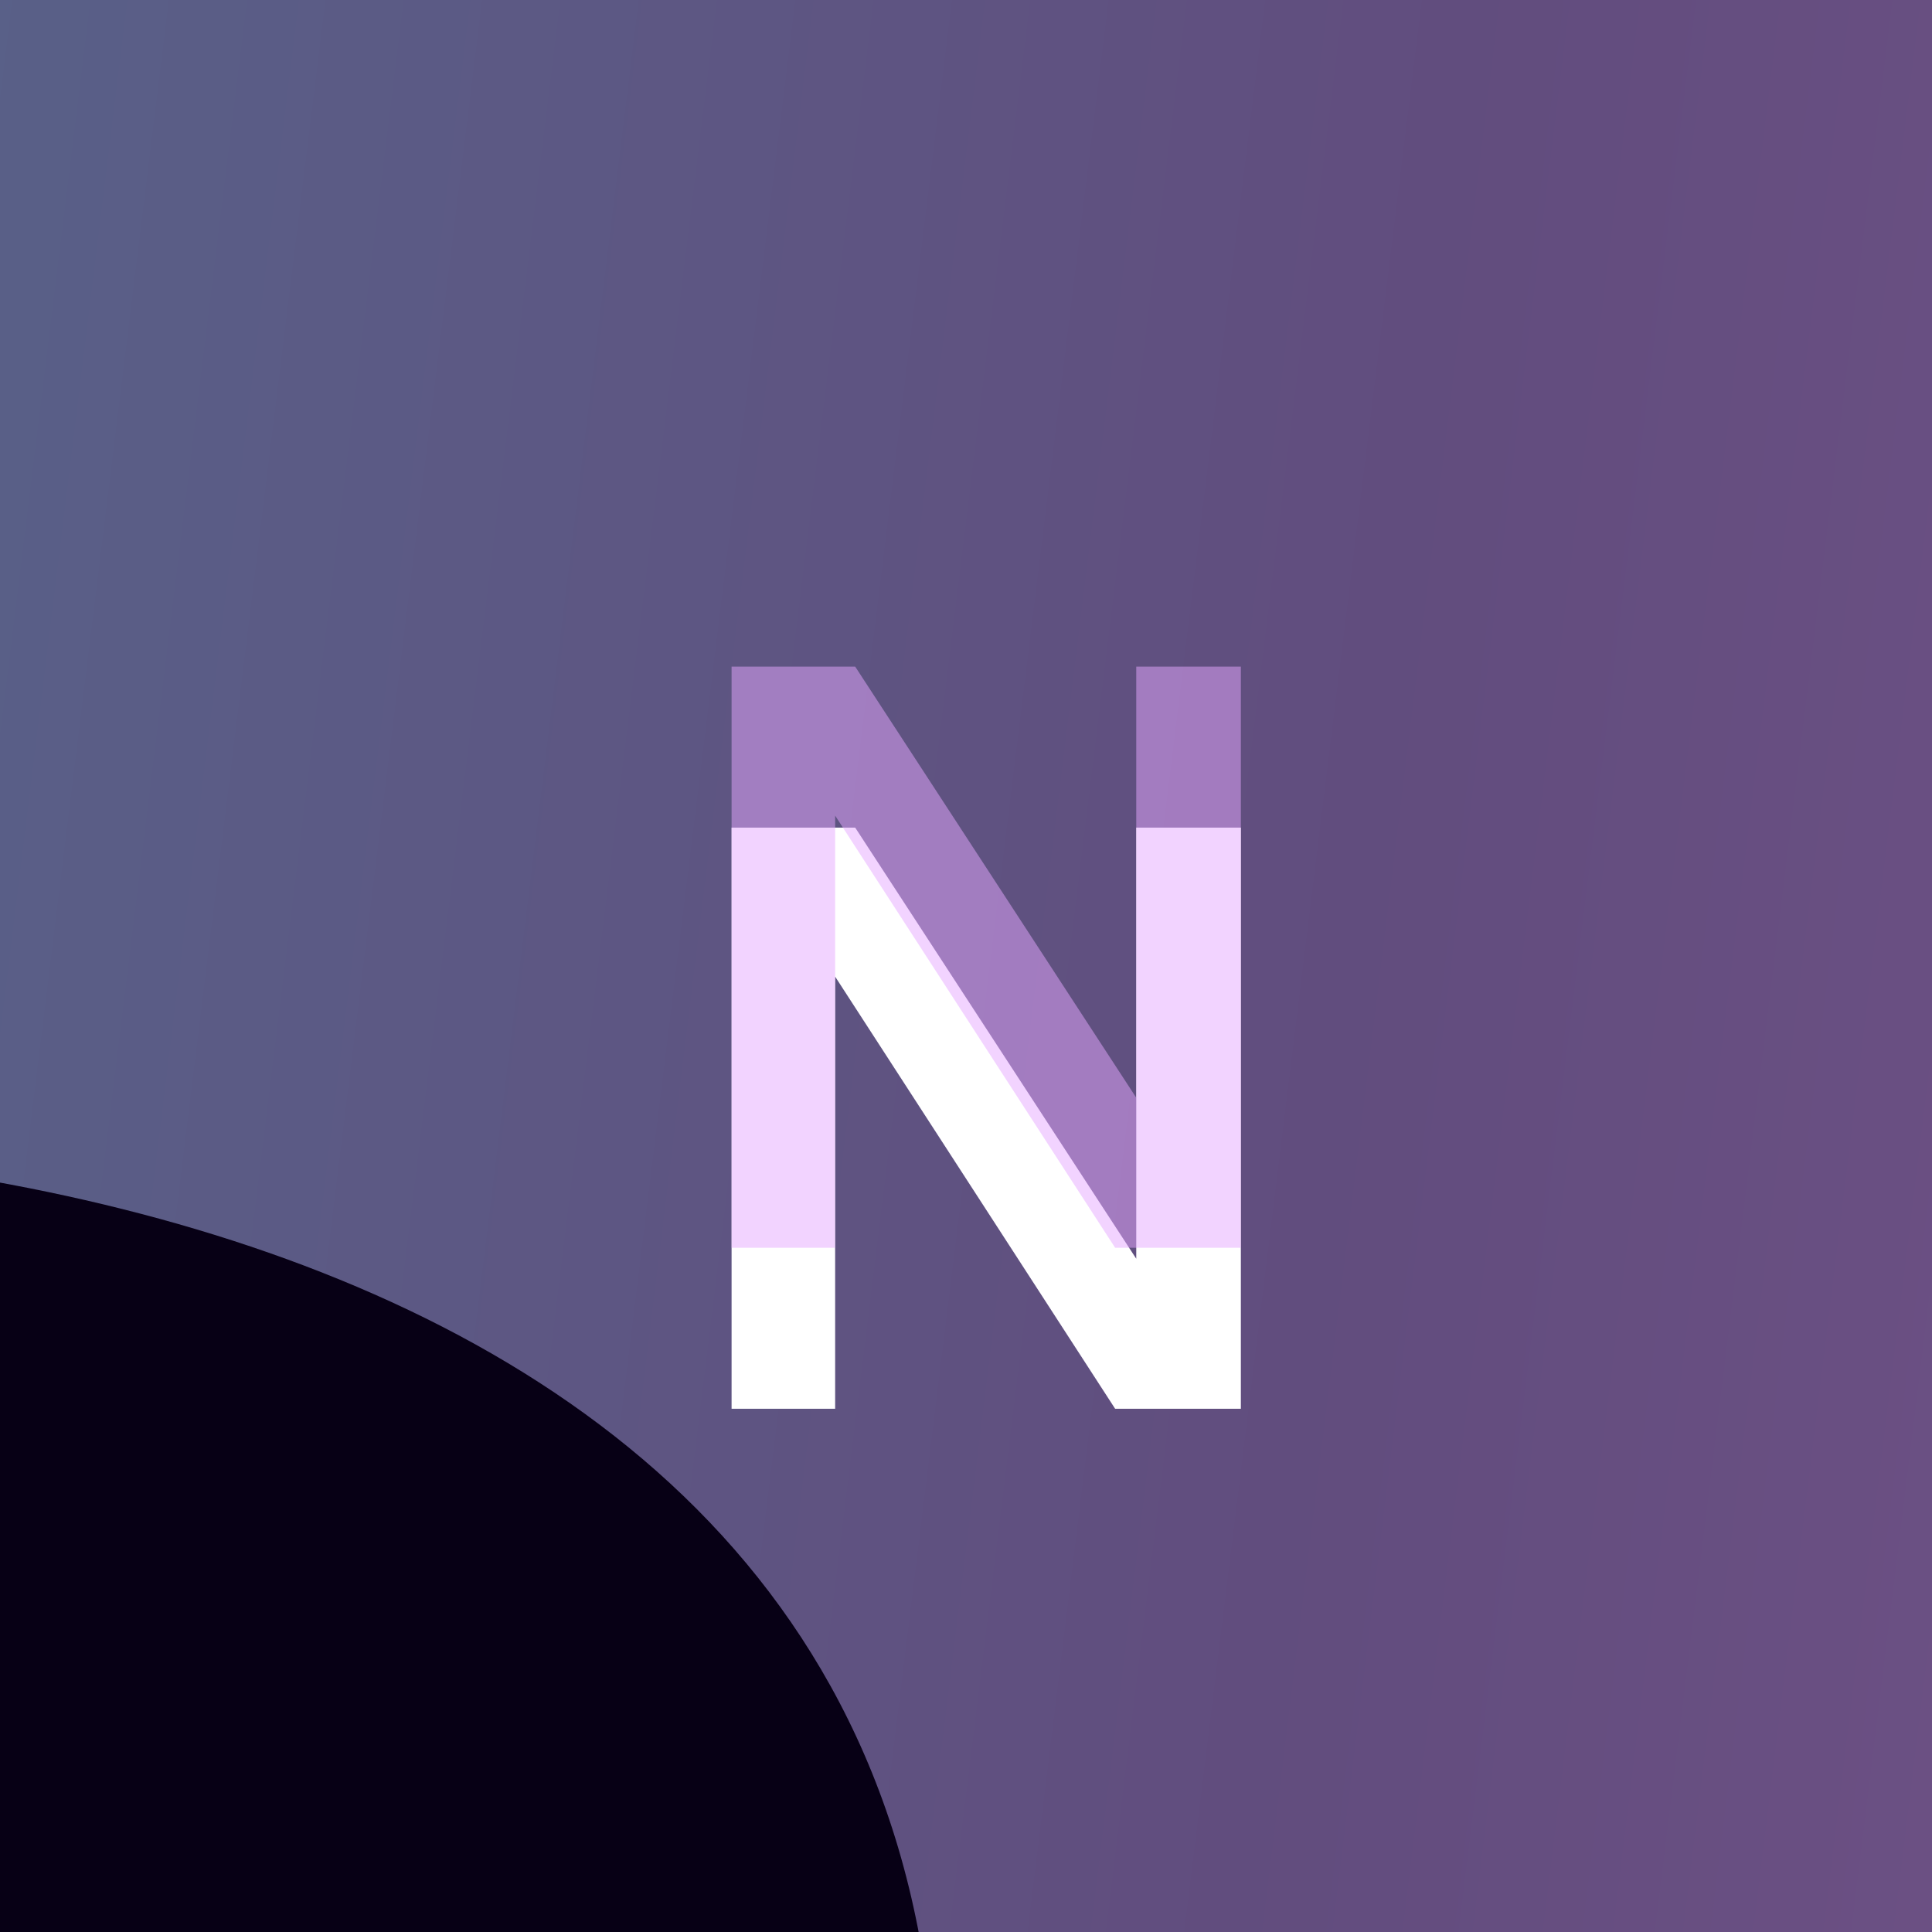 <svg width="48" height="48" viewBox="0 0 48 48" fill="none" xmlns="http://www.w3.org/2000/svg">
<g clip-path="url(#clip0_2_58)">
<rect width="48" height="48" fill="#070015"/>
<g filter="url(#filter0_f_2_58)">
<path d="M-77.459 31.35C-74.543 13.887 -32.446 -13.345 -11.605 -25.274C23.303 -42.026 12.037 -26.79 39.523 -16.801C73.879 -4.315 65.675 41.423 65.289 45.111C61.495 81.4 21.477 81.397 23.195 54.751C24.913 28.105 -8.231 26.863 -19.834 29.329C-29.116 31.302 -79.378 42.846 -77.459 31.35Z" fill="url(#paint0_linear_2_58)" fill-opacity="0.5" style="mix-blend-mode:hard-light"/>
</g>
<g filter="url(#filter1_d_2_58)">
<path d="M18.176 31V16.562H21.247L28.23 27.273V16.562H30.829V31H27.705L20.749 20.264V31H18.176Z" fill="white"/>
</g>
<g filter="url(#filter2_f_2_58)">
<path d="M18.176 31V16.562H21.247L28.23 27.273V16.562H30.829V31H27.705L20.749 20.264V31H18.176Z" fill="#E7A8FF" fill-opacity="0.5"/>
</g>
</g>
<defs>
<filter id="filter0_f_2_58" x="-127.712" y="-82.95" width="244.327" height="206.82" filterUnits="userSpaceOnUse" color-interpolation-filters="sRGB">
<feFlood flood-opacity="0" result="BackgroundImageFix"/>
<feBlend mode="normal" in="SourceGraphic" in2="BackgroundImageFix" result="shape"/>
<feGaussianBlur stdDeviation="25.1" result="effect1_foregroundBlur_2_58"/>
</filter>
<filter id="filter1_d_2_58" x="14.176" y="16.562" width="20.652" height="22.438" filterUnits="userSpaceOnUse" color-interpolation-filters="sRGB">
<feFlood flood-opacity="0" result="BackgroundImageFix"/>
<feColorMatrix in="SourceAlpha" type="matrix" values="0 0 0 0 0 0 0 0 0 0 0 0 0 0 0 0 0 0 127 0" result="hardAlpha"/>
<feOffset dy="4"/>
<feGaussianBlur stdDeviation="2"/>
<feComposite in2="hardAlpha" operator="out"/>
<feColorMatrix type="matrix" values="0 0 0 0 0 0 0 0 0 0 0 0 0 0 0 0 0 0 0.25 0"/>
<feBlend mode="normal" in2="BackgroundImageFix" result="effect1_dropShadow_2_58"/>
<feBlend mode="normal" in="SourceGraphic" in2="effect1_dropShadow_2_58" result="shape"/>
</filter>
<filter id="filter2_f_2_58" x="14.176" y="12.562" width="20.652" height="22.438" filterUnits="userSpaceOnUse" color-interpolation-filters="sRGB">
<feFlood flood-opacity="0" result="BackgroundImageFix"/>
<feBlend mode="normal" in="SourceGraphic" in2="BackgroundImageFix" result="shape"/>
<feGaussianBlur stdDeviation="2" result="effect1_foregroundBlur_2_58"/>
</filter>
<linearGradient id="paint0_linear_2_58" x1="77.013" y1="19.406" x2="-8.569" y2="8.877" gradientUnits="userSpaceOnUse">
<stop offset="0.064" stop-color="#E7A8FF"/>
<stop offset="0.485" stop-color="#BD99E8"/>
<stop offset="1" stop-color="#A8C7FF"/>
</linearGradient>
<clipPath id="clip0_2_58">
<rect width="48" height="48" fill="white"/>
</clipPath>
</defs>
</svg>
